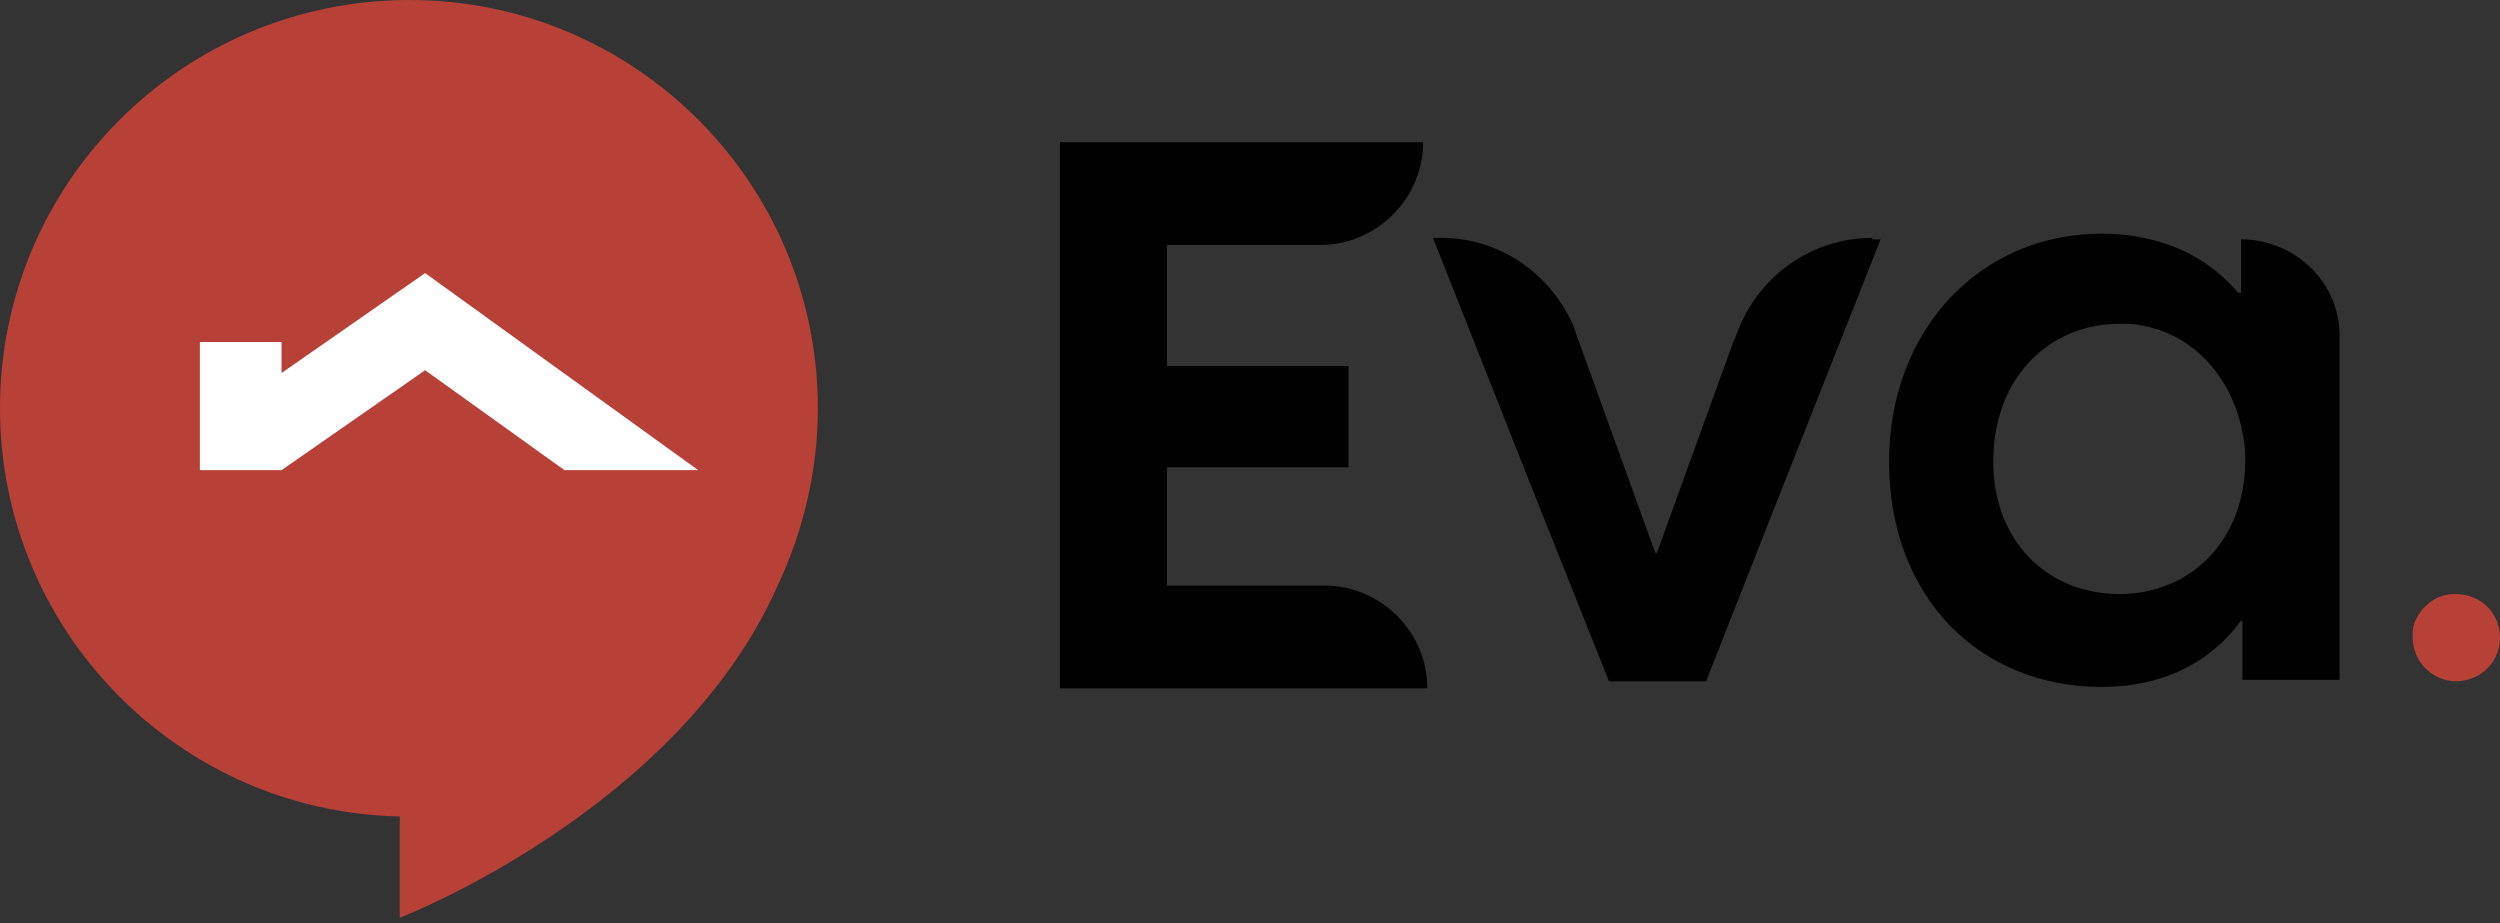<svg width="325" height="120" viewBox="0 0 325 120" fill="none" xmlns="http://www.w3.org/2000/svg">
<rect x="0" y="0" width="325" height="120" fill="#333333" stroke="none"/>
<g clip-path="url(#clip0_1_38)">
<path d="M291.329 31.109V38.063H290.963C289.133 35.867 286.937 34.22 284.558 32.939C281.264 31.292 277.421 30.377 273.212 30.377C257.475 30.377 245.58 42.821 245.58 60.023C245.58 77.773 257.475 89.302 273.212 89.302C281.081 89.302 287.303 86.191 291.329 80.701H291.512V88.387H304.138V44.285C304.504 36.965 298.466 31.109 291.329 31.109ZM275.591 77.224C265.892 77.224 259.122 70.087 259.122 60.023C259.122 49.043 266.441 42.089 275.591 42.089C276.506 42.089 277.421 42.089 278.153 42.272C285.29 43.37 290.597 49.409 291.695 57.278C291.878 58.193 291.878 59.108 291.878 59.84C291.878 70.453 284.558 77.224 275.591 77.224Z" fill="#010101"/>
<path d="M151.703 75.943V60.755H175.31V47.579H151.703V31.841H171.65C178.97 31.841 185.008 25.802 185.008 18.483H137.796V89.485H185.557C185.557 82.165 179.519 76.126 172.199 76.126H151.703V75.943Z" fill="#010101"/>
<path d="M243.384 30.926C235.515 30.926 228.744 35.867 226 42.821L225.634 43.736C225.634 43.919 225.634 43.919 225.451 44.102L215.386 71.917H215.203L204.955 43.553C204.772 43.187 204.772 42.821 204.589 42.455C201.661 35.684 195.073 30.926 187.387 30.926H186.289L199.465 64.231L209.164 88.57H221.791L231.306 64.414L244.482 31.109H243.384V30.926Z" fill="#010101"/>
<path d="M106.32 53.069C106.32 23.789 82.531 0 53.252 0C23.789 0 0 23.789 0 53.069C0 81.982 23.24 105.588 51.971 106.137V119.313C51.971 119.313 88.021 105.405 101.014 76.309C104.307 69.355 106.32 61.486 106.32 53.069Z" fill="#B74037"/>
<path fill-rule="evenodd" clip-rule="evenodd" d="M36.599 44.468H25.985V61.12H36.599L55.265 48.128L73.381 61.12H90.766L55.265 35.501L36.599 48.494V44.468Z" fill="white"/>
<path d="M325 82.897C325 86.008 322.621 88.387 319.51 88.57H319.327C316.216 88.57 313.654 86.008 313.654 82.897C313.654 82.531 313.654 82.348 313.654 81.982C313.837 80.335 314.935 78.871 316.399 77.956C317.314 77.407 318.229 77.224 319.144 77.224C322.621 77.224 325 79.786 325 82.897Z" fill="#B74037"/>
</g>
<defs>
<clipPath id="clip0_1_38">
<rect width="325" height="119.313" fill="white"/>
</clipPath>
</defs>
</svg>
